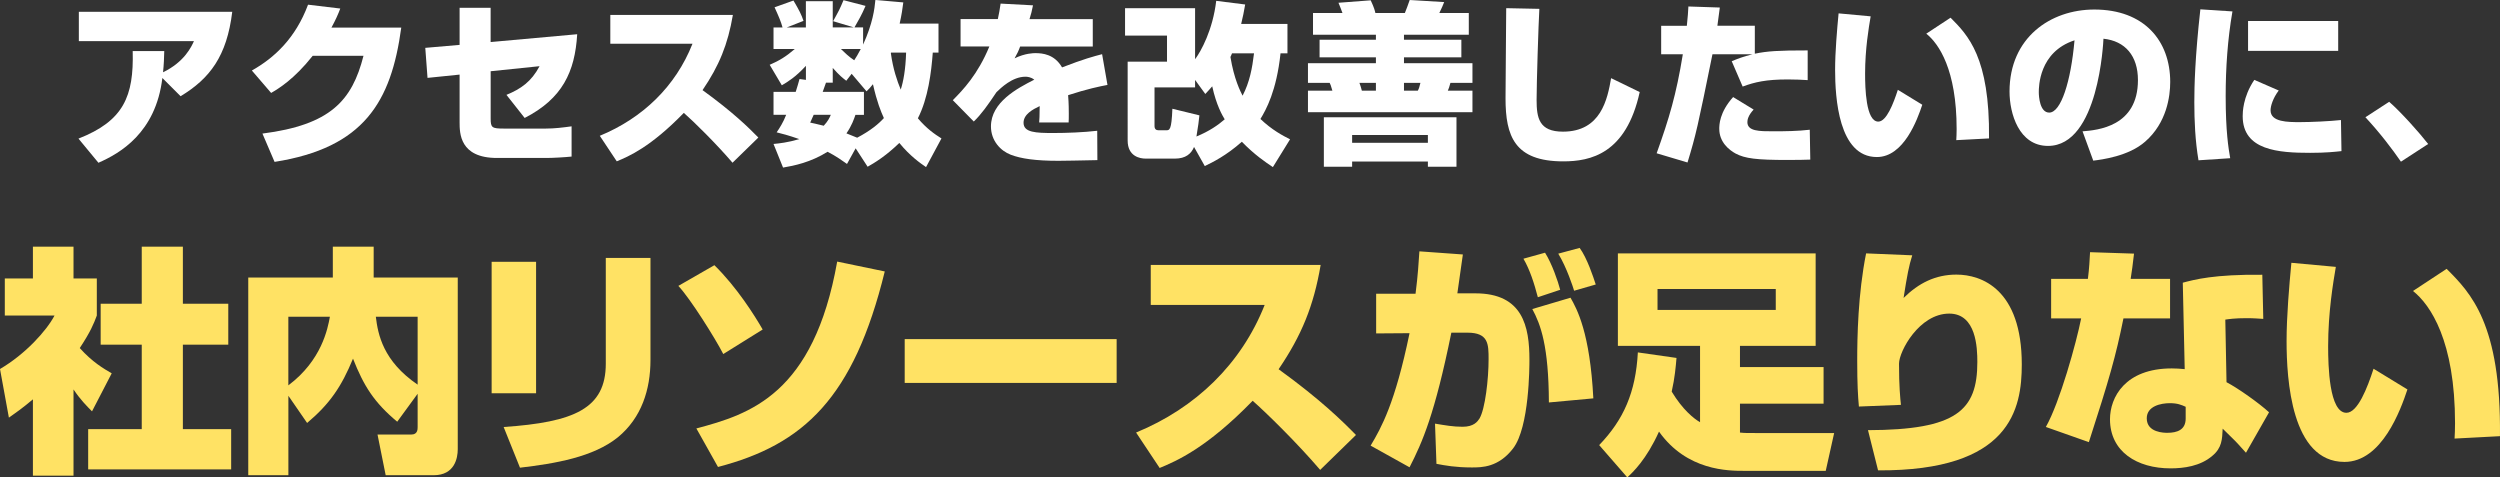 <?xml version="1.0" encoding="UTF-8"?>
<svg id="_レイヤー_2" data-name="レイヤー 2" xmlns="http://www.w3.org/2000/svg" viewBox="0 0 624.35 119.21">
  <rect x="0" y="0" width="624.35" height="119.21" fill="#333333" stroke="none"/>
  <defs>
    <style>
      .cls-1 {
        fill: #fff;
      }

      .cls-1, .cls-2 {
        stroke-width: 0px;
      }

      .cls-2 {
        fill: #ffe264;
      }
    </style>
  </defs>
  <g id="_レイヤー_3" data-name="レイヤー 3">
    <g>
      <g>
        <path class="cls-1" d="M19.59,34.62c11.3-4.42,13.85-10.58,13.55-21.86h7.88c-.04,1.69-.09,3.21-.3,5.29,5.37-2.6,7.1-6.42,7.71-7.77h-28.74V2.95h38.31c-1.34,11.06-5.58,16.66-12.9,21.08l-4.55-4.55c-1.65,13.75-10.65,18.83-15.97,21.17l-4.98-6.03Z"/>
        <path class="cls-1" d="M100.21,6.9c-2.51,18.57-9.35,30.02-31.64,33.53l-3.03-7.07c16.97-2.17,22.38-8.2,25.24-19.43h-12.68c-4.68,5.9-8.53,8.2-10.39,9.28l-4.81-5.6c5.63-3.17,10.91-8.07,14.03-16.44l8.05.96c-.52,1.39-1.13,2.78-2.21,4.77h17.45Z"/>
        <path class="cls-1" d="M144.15,8.55c-.56,9.41-3.72,16.09-13.12,20.91l-4.55-5.77c3.59-1.47,6.23-3.3,8.27-7.16l-12.21,1.26v11.8c0,2.3.3,2.52,3.33,2.52h10.43c2.16,0,4.29-.26,6.45-.56v7.55c-1.52.17-4.68.35-6.28.35h-12.34c-9.35,0-9.35-6.2-9.35-8.98v-11.84l-8.01.82-.56-7.5,8.57-.74V1.95h7.75v8.55l21.6-1.95Z"/>
        <path class="cls-1" d="M149.78,33.92c10.74-4.42,18.96-12.36,23.16-22.99h-20.52V3.73h30.61c-1.26,7.38-3.42,12.67-7.58,18.78,7.62,5.51,11.56,9.41,13.94,11.84l-6.45,6.29c-4.16-4.86-9.78-10.37-12.16-12.45-8.31,8.55-13.72,10.85-16.75,12.1l-4.24-6.38Z"/>
        <path class="cls-1" d="M201.26,6.85V.3h6.71v6.55h5.28l-5.19-1.56c1.47-2.65,1.64-2.95,2.6-5.25l5.5,1.43c-.91,2.17-1.82,3.73-2.77,5.38h2.16v4.29c2.42-5.33,2.86-8.89,3.07-11.15l6.97.61c-.17,1.43-.43,3.17-.91,5.29h9.7v7.25h-1.43c-.35,4.86-1.17,11.45-3.72,16.4,2.16,2.56,4.16,3.95,5.89,5.03l-3.85,7.16c-1.34-.91-3.98-2.73-6.67-6.03-3.46,3.34-6.23,4.99-7.92,5.94l-2.99-4.6-2.16,3.9c-1.17-.82-2.6-1.87-4.85-3.04-4.24,2.65-8.31,3.47-11.12,3.95l-2.38-5.9c1.39-.13,3.51-.35,6.45-1.21-2.73-.95-4.42-1.39-5.67-1.69.74-1.08,1.64-2.47,2.38-4.38h-3.16v-5.73h5.54c.43-1.34.65-2.12.95-3.21l1.6.22v-3.51c-2.64,2.86-4.54,3.99-6.02,4.86l-3.03-5.12c2.42-1.04,4.11-2.08,6.28-3.95h-5.32v-5.38h2.25c-.39-1.48-1.08-3.04-1.99-5.03l4.72-1.69c1.43,2.43,1.95,3.43,2.51,5.08l-4.2,1.65h4.8ZM203.21,28.67c-.13.3-.74,1.69-.87,1.95.87.17,1.21.26,3.38.78,1.08-1.17,1.43-1.95,1.77-2.73h-4.29ZM213.64,28.67c-.35,1.04-.91,2.69-2.25,4.64.39.17,2.25.91,2.68,1.08,3.38-1.78,5.37-3.47,6.67-4.9-.78-1.74-1.69-3.9-2.73-8.46-.65.82-.95,1.13-1.6,1.78l-3.72-4.38-1.34,1.74c-.95-.74-1.69-1.3-3.38-3.21v3.69h-1.69c-.09.3-.69,1.95-.82,2.3h10.3v5.73h-2.12ZM210,12.23c1,.95,1.9,1.87,3.33,2.82.48-.74.95-1.47,1.64-2.82h-4.98ZM222.52,13.14l-.04.13c.56,4.03,1.56,6.9,2.47,9.11.65-2,1.21-4.99,1.34-9.24h-3.77Z"/>
        <path class="cls-1" d="M257.98,1.34c-.3,1.52-.48,2.17-.87,3.43h15.8v6.85h-18.14c-.43,1.17-.69,1.69-1.39,2.95,2.64-1.3,4.81-1.3,5.19-1.3,1.77,0,4.76.26,6.67,3.56,5.5-2.13,7.84-2.73,10-3.3l1.34,7.68c-1.86.35-5.06,1-9.83,2.56.17,2.04.17,3.86.17,4.6,0,.91,0,1.56-.04,2.21h-7.36c.09-.96.09-1.39.13-4.08-1.73.82-4.03,2.04-4.03,4.16,0,2.43,3.03,2.56,7.45,2.56,3.33,0,7.66-.17,10.95-.56l.04,7.33c-3.55.09-9.05.17-9.74.17-5.67,0-9.31-.52-11.9-1.52-2.51-.95-4.94-3.47-4.94-7.07,0-6.03,6.54-9.5,10.82-11.67-.87-.69-1.82-.74-2.21-.74-3.29,0-6.15,2.82-7.23,3.86-2.21,3.3-3.81,5.55-5.67,7.33l-5.24-5.33c2.51-2.52,6.23-6.38,9.13-13.41h-7.19v-6.85h9.31c.3-1.39.48-2.39.69-3.86l8.05.43Z"/>
        <path class="cls-1" d="M298.2,36.7c-.69,1.69-2.08,2.91-4.76,2.91h-7.36c-1.34,0-4.46-.52-4.46-4.51V15.4h9.83v-6.51h-10.48V2.04h17.49v12.75c1.47-1.95,4.42-7.29,5.28-14.58l7.23.91c-.3,1.74-.56,3.08-1,4.86h11.56v7.33h-1.73c-1,9.46-3.64,14.14-5.02,16.4,2.86,2.73,5.58,4.17,7.4,5.08l-4.29,6.94c-1.82-1.21-4.59-3.08-7.75-6.33-3.9,3.47-7.36,5.16-9.26,6.07l-2.68-4.77ZM299.54,28.8c-.17,1.56-.26,2.43-.74,5.29,3.25-1.34,5.41-2.86,7.06-4.29-.61-1-2.08-3.51-3.12-8.24-.78.91-1.08,1.21-1.73,1.91l-2.55-3.51v1.87h-10.13v9.63c0,.78.39,1.08,1.04,1.08h1.82c.91,0,1.39,0,1.6-5.38l6.75,1.65ZM307.68,13.32c-.09.3-.26.61-.39.91.91,5.55,2.47,8.55,3.03,9.67,1.77-3.38,2.42-6.9,2.86-10.58h-5.5Z"/>
        <path class="cls-1" d="M350.63,9.93h14.33v4.38h-14.33v1.48h17.1v4.9h-5.5c-.3,1.08-.39,1.39-.65,1.95h6.15v5.38h-41.08v-5.38h6.1c-.39-1.39-.52-1.65-.69-1.95h-5.41v-4.9h16.97v-1.48h-14.07v-4.38h14.07v-1.26h-15.71V3.25h7.36c-.43-1.21-.52-1.34-1-2.56l8.05-.61c.91,1.95,1.04,2.6,1.17,3.17h7.36c.56-1.39.61-1.56,1.21-3.25l8.61.52c-.3.82-.56,1.34-1.21,2.73h7.36v5.42h-16.19v1.26ZM363.74,29.28v12.36h-7.14v-1.3h-18.92v1.3h-7.06v-12.36h33.12ZM337.68,33.71v1.95h18.92v-1.95h-18.92ZM339.5,20.69c.13.26.52,1.56.61,1.95h3.51v-1.95h-4.11ZM350.63,20.69v1.95h3.46c.3-.56.39-.91.65-1.95h-4.11Z"/>
        <path class="cls-1" d="M384.44,2.21c-.22,3.69-.69,18.61-.69,22.73,0,4.51.61,7.94,6.58,7.94,9.52,0,11.12-8.16,12.03-13.36l7.14,3.47c-3.38,15.44-12.29,17.31-19.09,17.31-12.16,0-14.42-6.29-14.42-15.75,0-3.56.17-19.3.17-22.51l8.27.17Z"/>
        <path class="cls-1" d="M429.51,1.87c-.26,2.08-.39,2.99-.61,4.56h9.35v6.98c3.16-.65,5.84-.82,13.2-.82v7.42c-1.56-.09-2.86-.17-4.98-.17-5.37,0-8.23.65-11.26,1.78l-2.73-6.33c1.47-.61,2.77-1.13,5.19-1.74h-10c-3.68,18.09-4.11,20.08-6.23,27.03l-7.71-2.3c3.12-8.72,4.89-14.58,6.54-24.73h-5.41v-7.11h6.41c.26-2.47.3-3.21.39-4.82l7.83.26ZM437.95,27.37c-1.34,1.43-1.56,2.52-1.56,3.12,0,2.3,2.99,2.3,6.45,2.3,3.03,0,6.1-.04,9.13-.39l.13,7.46c-1.34.04-2.81.09-5.63.09-7.79,0-10.65-.35-13.03-1.61-1.6-.87-4.07-2.82-4.07-6.16,0-.91,0-4.08,3.46-7.94l5.11,3.12Z"/>
        <path class="cls-1" d="M467.18,4.08c-.48,2.82-1.39,8.16-1.39,14.32,0,3.47.17,11.97,3.29,11.97,2.04,0,3.77-4.47,4.89-7.94l6.1,3.73c-1.21,3.64-4.59,13.06-11.34,13.06-9.57,0-10.43-14.84-10.43-21.78,0-4.51.48-9.98.87-14.1l8.01.74ZM488.56,35.01c.04-.78.09-1.56.09-2.78,0-14.79-4.42-21.3-7.58-23.82l6.06-3.99c4.33,4.34,9.83,9.89,9.61,30.15l-8.18.43Z"/>
        <path class="cls-1" d="M520.08,32.8c3.77-.3,13.85-1.17,13.85-12.8,0-6.03-3.16-9.76-8.61-10.33-.04.74-1.17,26.77-13.85,26.77-7.27,0-9.61-8.11-9.61-13.58,0-13.45,10.22-20.48,21.17-20.48,12.51,0,18.96,7.85,18.96,18.09,0,3.6-.87,10.19-6.23,14.88-4.16,3.69-10.91,4.51-12.99,4.77l-2.68-7.33ZM509.17,23.04c0,1.08.26,5.08,2.6,5.08,2.94,0,5.41-7.76,6.32-18.05-8.92,2.91-8.92,11.71-8.92,12.97Z"/>
        <path class="cls-1" d="M557.53,2.86c-1.21,6.98-1.69,14.1-1.69,21.21,0,8.72.69,12.93,1.13,15.44l-7.92.52c-.82-4.9-1.04-9.85-1.04-14.49,0-3.95.17-11.24,1.51-23.21l8.01.52ZM569.09,22.6c-1.47,1.95-2.04,3.9-2.04,4.95,0,2.95,4.29,2.95,7.36,2.95,2.73,0,7.53-.22,10.22-.52l.13,7.76c-1.56.17-3.9.43-7.83.43-7.88,0-16.84-.61-16.84-9.15,0-.82,0-4.77,2.9-9.07l6.1,2.65ZM583.94,5.25v7.46h-22.51v-7.46h22.51Z"/>
        <path class="cls-1" d="M599.62,40.39c-2.12-3.08-5.24-7.2-8.88-11.11l5.93-3.86c3.03,2.65,7.62,7.81,9.74,10.54l-6.8,4.42Z"/>
      </g>
      <g>
        <path class="cls-2" d="M18.36,118.79h-10.14v-19.06c-2.64,2.23-4.38,3.43-6,4.57l-2.22-12.15c6.3-3.67,11.64-9.56,13.62-13.35H1.2v-9.26h7.02v-7.94h10.14v7.94h5.82v9.26c-.78,2.1-1.56,4.03-4.26,8.12,3.12,3.49,6,5.17,7.98,6.31l-4.92,9.5c-1.26-1.26-2.94-2.95-4.62-5.47v21.53ZM35.41,61.6h10.26v14.25h11.34v10.22h-11.34v21.11h12.06v10.04H22.02v-10.04h13.38v-21.11h-10.26v-10.22h10.26v-14.25Z"/>
        <path class="cls-2" d="M104.3,98.34l-5.1,6.98c-5.76-4.81-8.34-8.9-11.04-15.75-2.88,6.98-5.76,11.25-11.46,16.06l-4.68-6.79v19.84h-10.02v-49.37h21.12v-7.7h10.2v7.7h21v42.88c0,2.22-.78,6.49-6,6.49h-12l-2.04-10.16h8.46c1.56,0,1.56-1.32,1.56-1.86v-8.3ZM72.01,79.1v17.14c8.34-6.25,9.84-14.19,10.38-17.14h-10.38ZM104.3,79.1h-10.44c.54,4.45,1.8,11.06,10.44,16.96v-16.96Z"/>
        <path class="cls-2" d="M133.88,98.22h-11.1v-32.83h11.1v32.83ZM162.45,89.92c0,7.34-2.22,14.43-8.16,19.3-6.12,4.93-15.6,6.55-24.43,7.58l-4.08-10.16c17.58-1.2,25.51-4.57,25.51-15.82v-26.4h11.16v25.5Z"/>
        <path class="cls-2" d="M180.63,88.42c-2.04-3.97-8.22-13.83-11.22-17.02l9-5.17c5.58,5.47,10.02,12.51,12.06,16.06l-9.84,6.13ZM173.91,107c13.38-3.55,29.29-8.54,35.17-41.67l11.88,2.46c-7.74,31.57-20.22,43.24-41.65,48.83l-5.4-9.62Z"/>
        <path class="cls-2" d="M278.87,84.69v10.94h-52.93v-10.94h52.93Z"/>
        <path class="cls-2" d="M283.73,108.02c14.88-6.13,26.29-17.14,32.11-31.87h-28.45v-9.98h42.43c-1.74,10.22-4.74,17.56-10.5,26.04,10.56,7.64,16.02,13.05,19.32,16.42l-8.94,8.72c-5.76-6.74-13.56-14.37-16.86-17.26-11.52,11.85-19.02,15.03-23.23,16.78l-5.88-8.84Z"/>
        <path class="cls-2" d="M365.34,63.52c-.06.54-1.2,8.54-1.38,9.74h4.5c11.88,0,13.5,8.3,13.5,16.6,0,1.62,0,16.84-4.08,22.13-3.66,4.75-7.8,4.75-10.32,4.75-4.02,0-6.6-.48-8.82-.9l-.36-10.04c2.58.42,4.5.78,6.9.78,2.82,0,3.72-1.32,4.2-2.04,1.44-2.41,2.28-9.92,2.28-14.79,0-3.79,0-6.67-5.28-6.67h-4.02c-4.14,20.33-7.2,27.3-10.44,33.62l-9.72-5.41c2.7-4.51,6.12-10.64,9.72-28.08l-8.34.06v-9.92h9.84c.6-4.69.78-7.88.96-10.58l10.86.78ZM384.06,74.23c-.9-3.43-1.98-6.86-3.6-9.62l5.4-1.5c1.74,2.77,3.24,7.16,3.78,9.26l-5.58,1.86ZM386.82,100.51c-.06-14.13-2.04-19.42-4.14-23.33l9.54-2.83c1.62,2.83,4.86,8.72,5.7,25.14l-11.1,1.02ZM393.12,72.61c-.24-.84-1.86-5.83-3.96-9.26l5.34-1.44c1.86,2.53,3.42,7.28,4.02,9.14l-5.4,1.56Z"/>
        <path class="cls-2" d="M418.69,89.38c-.18,2.17-.42,4.99-1.2,8.42,2.76,4.57,5.58,6.79,7.08,7.64v-19.06h-20.52v-23.09h49.39v23.09h-18.9v5.29h20.88v9.14h-20.88v7.22c1.14.12,1.68.12,4.5.12h19.02l-2.1,9.44h-20.34c-3.96,0-14.34,0-21.3-9.8-3.18,7.04-6.54,10.16-7.92,11.43l-7.02-8.06c6.12-6.37,9.12-13.17,9.66-23.15l9.66,1.38ZM413.95,72.18v5.23h29.53v-5.23h-29.53Z"/>
        <path class="cls-2" d="M477.56,63.77c-.84,2.71-1.26,4.87-2.16,10.64,3.78-3.73,7.98-5.83,13.2-5.83,6.3,0,16.32,3.67,16.32,22.43,0,11.07-2.76,26.64-35.89,26.46l-2.52-10.04c22.14-.06,27.31-4.93,27.31-17.02,0-3.49-.24-12.09-7.02-12.09-7.5,0-12.54,9.44-12.54,12.51,0,5.71.3,8.6.48,10.28l-10.5.42c-.24-2.59-.42-5.59-.42-11.43s.18-16.66,2.22-26.82l11.52.48Z"/>
        <path class="cls-2" d="M532.95,63.34c-.3,2.77-.54,4.33-.84,6.31h9.84v9.86h-11.64c-1.92,9.5-3.54,15.15-8.64,30.91l-10.74-3.79c3.48-6.13,7.62-21.05,8.82-27.12h-7.5v-9.86h9.18c.36-2.83.42-4.63.54-6.67l10.98.36ZM565.23,79.64c-1.2-.06-2.22-.18-4.14-.18-3.12,0-4.44.24-5.34.36l.3,15.63c2.88,1.5,8.22,5.29,10.62,7.52l-5.76,10.1c-2.16-2.41-2.4-2.65-2.76-3.01-2.04-1.98-2.22-2.17-3.06-3.01-.12,2.65-.18,4.81-2.58,6.79-3,2.59-7.14,3.13-10.44,3.13-8.34,0-15.12-4.15-15.12-12.27,0-5.47,3.78-12.69,15.42-12.69,1.14,0,1.98.06,3.24.18l-.48-21.59c2.94-.78,7.8-2.1,19.86-1.98l.24,11ZM545.85,101.59c-1.08-.48-2.04-.9-3.96-.9-2.22,0-5.76.72-5.76,3.79,0,3.61,4.44,3.61,5.16,3.61,2.4,0,4.56-.72,4.56-3.55v-2.95Z"/>
        <path class="cls-2" d="M583.35,66.65c-.66,3.91-1.92,11.31-1.92,19.84,0,4.81.24,16.6,4.56,16.6,2.82,0,5.22-6.19,6.78-11l8.46,5.17c-1.68,5.05-6.36,18.1-15.72,18.1-13.26,0-14.46-20.57-14.46-30.19,0-6.25.66-13.83,1.2-19.54l11.1,1.02ZM613,109.53c.06-1.08.12-2.16.12-3.85,0-20.51-6.12-29.53-10.5-33.01l8.4-5.53c6,6.01,13.62,13.71,13.32,41.79l-11.34.6Z"/>
      </g>
    </g>
  </g>
</svg>